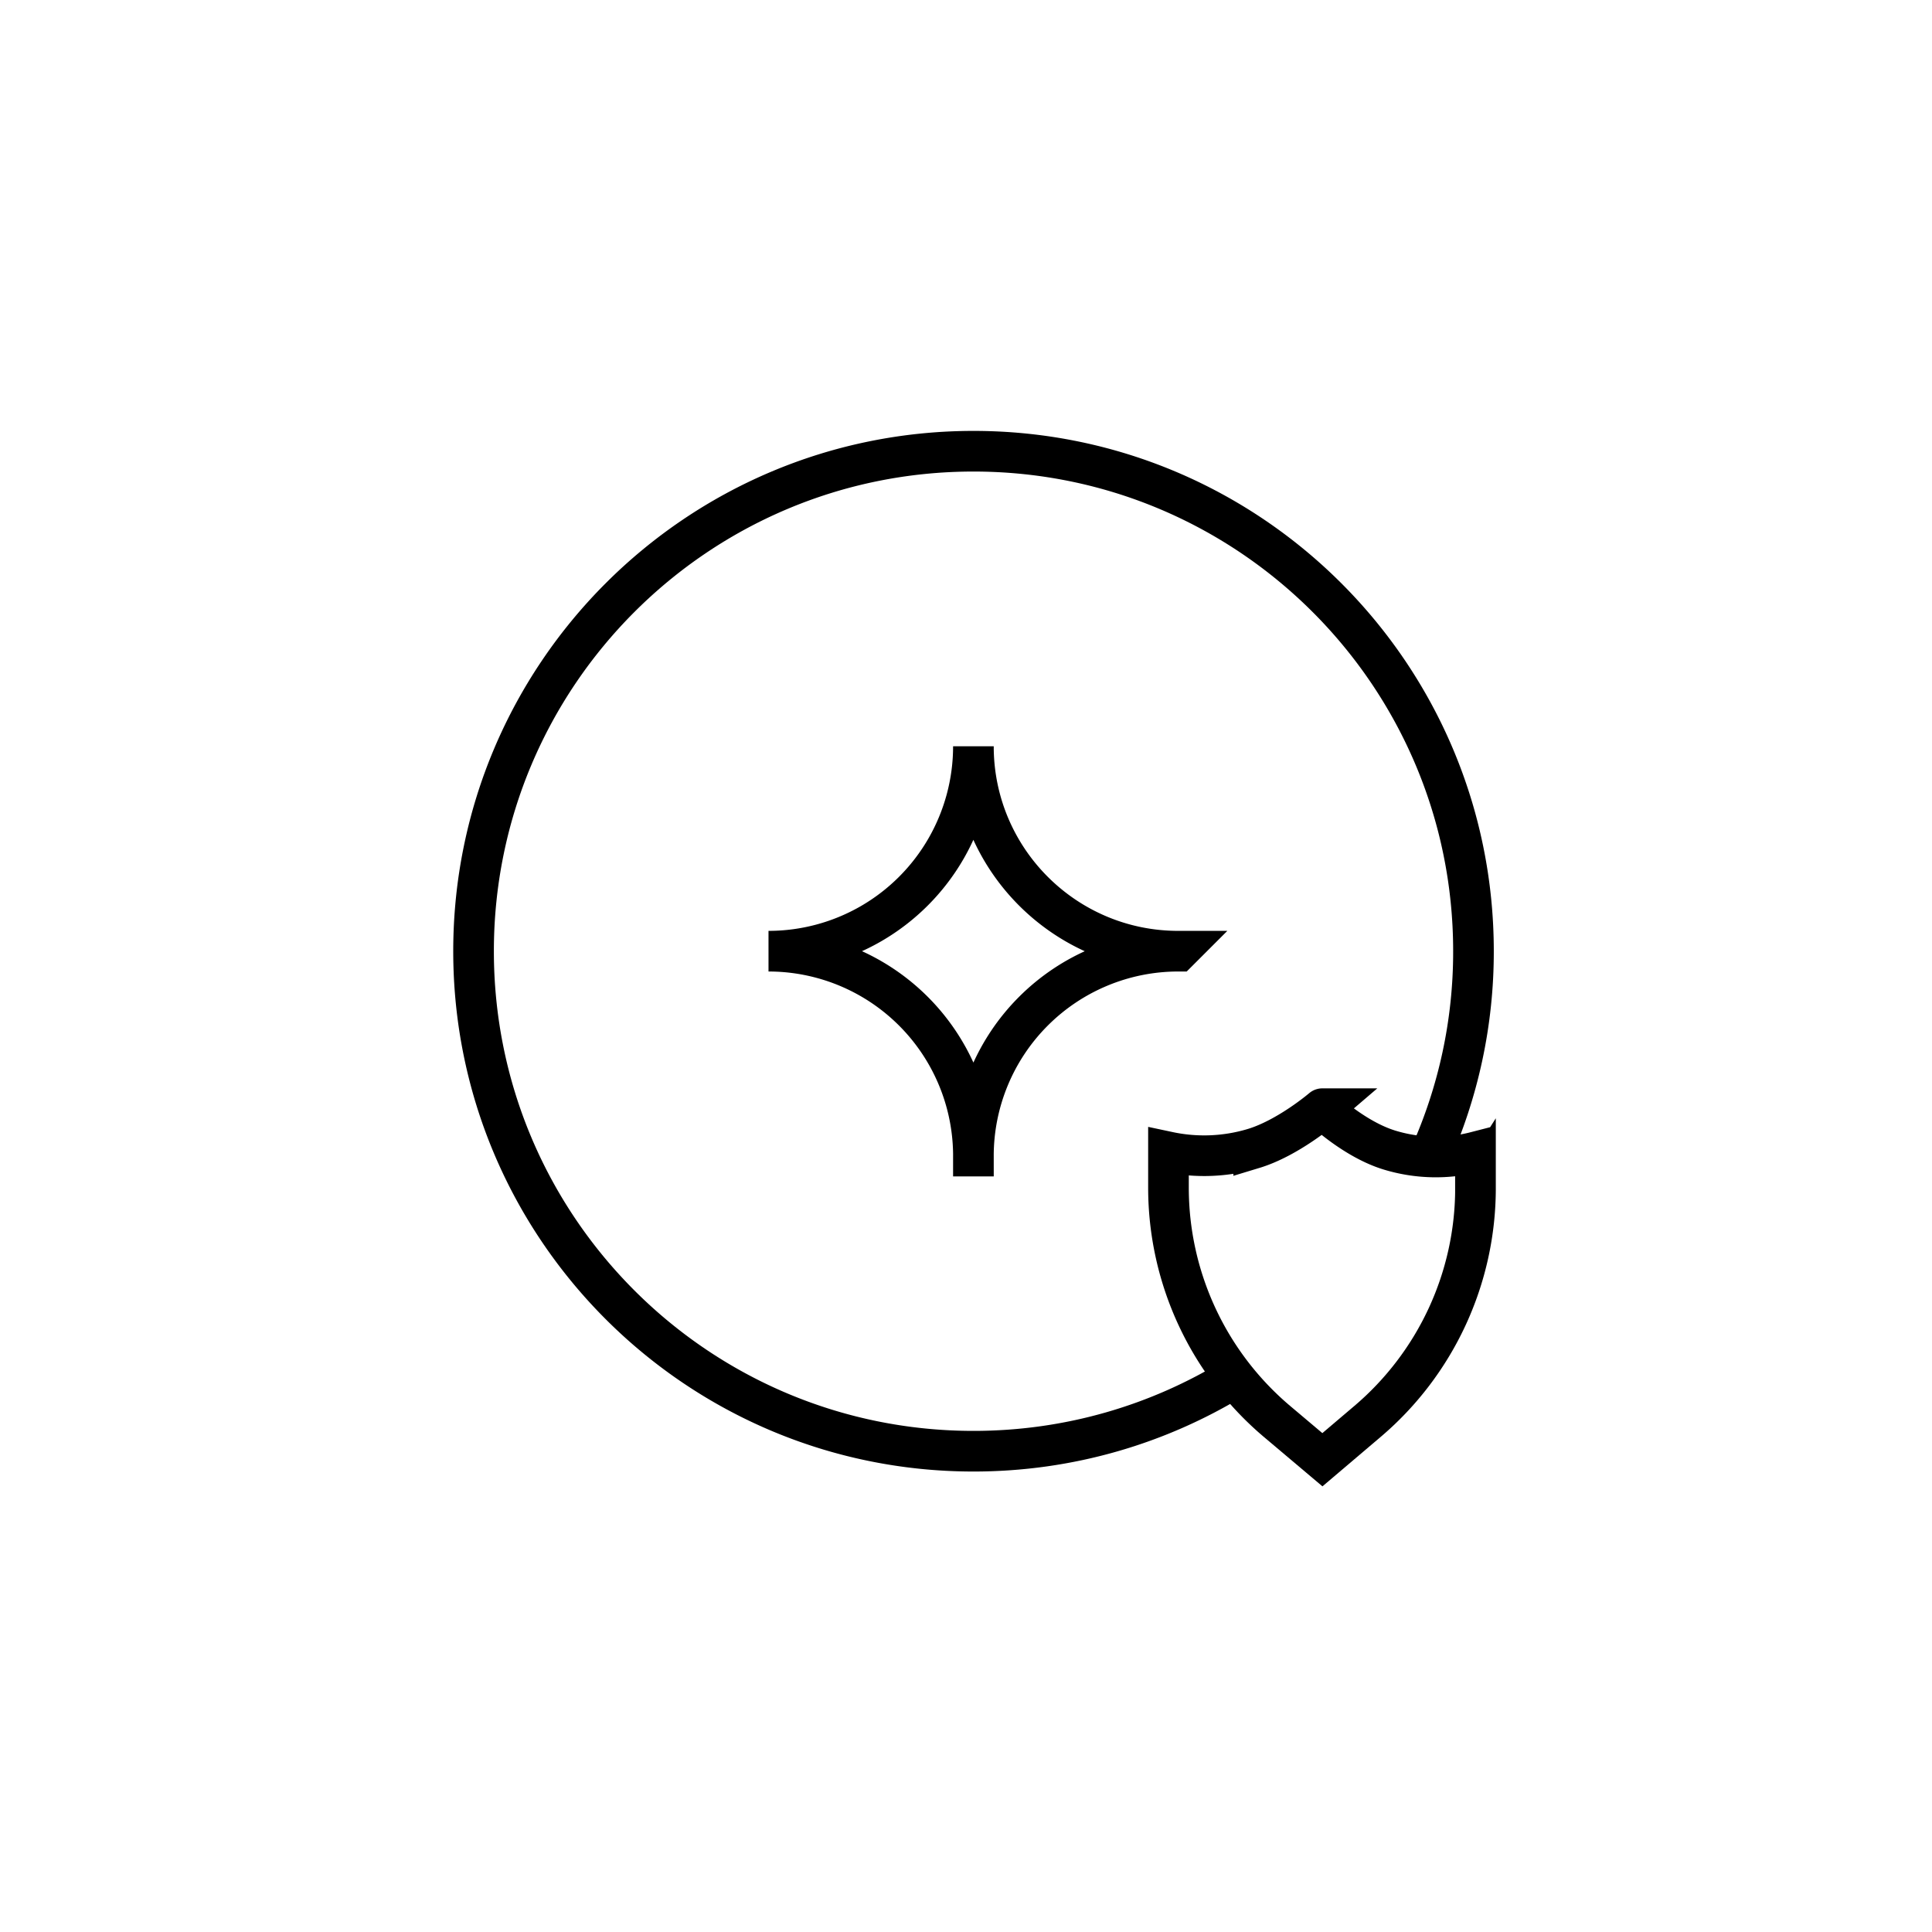 <svg xmlns="http://www.w3.org/2000/svg" width="90" height="90" fill="none"><path stroke="#000" stroke-miterlimit="10" stroke-width="1.893" d="M66.585 53.888a23.2 23.2 0 0 0 2.055-9.577c0-12.861-10.428-23.291-23.29-23.291S22.06 31.45 22.06 44.31 32.483 67.603 45.35 67.603c4.457 0 8.622-1.253 12.164-3.423"/><path stroke="#000" stroke-miterlimit="10" stroke-width="1.893" d="M45.346 53.854A9.545 9.545 0 0 0 35.8 44.31a9.545 9.545 0 0 0 9.545-9.545c0 5.27 4.271 9.545 9.544 9.545a9.545 9.545 0 0 0-9.544 9.544ZM68.732 55.347v-1.684a7.4 7.4 0 0 1-4-.087c-1.644-.5-3.137-1.93-3.132-1.93 0 0-1.594 1.365-3.198 1.852a8 8 0 0 1-3.97.165v1.66c0 4.2 1.852 8.188 5.061 10.897l2.11 1.78 2.099-1.783a14.26 14.26 0 0 0 5.032-10.873z"/></svg>